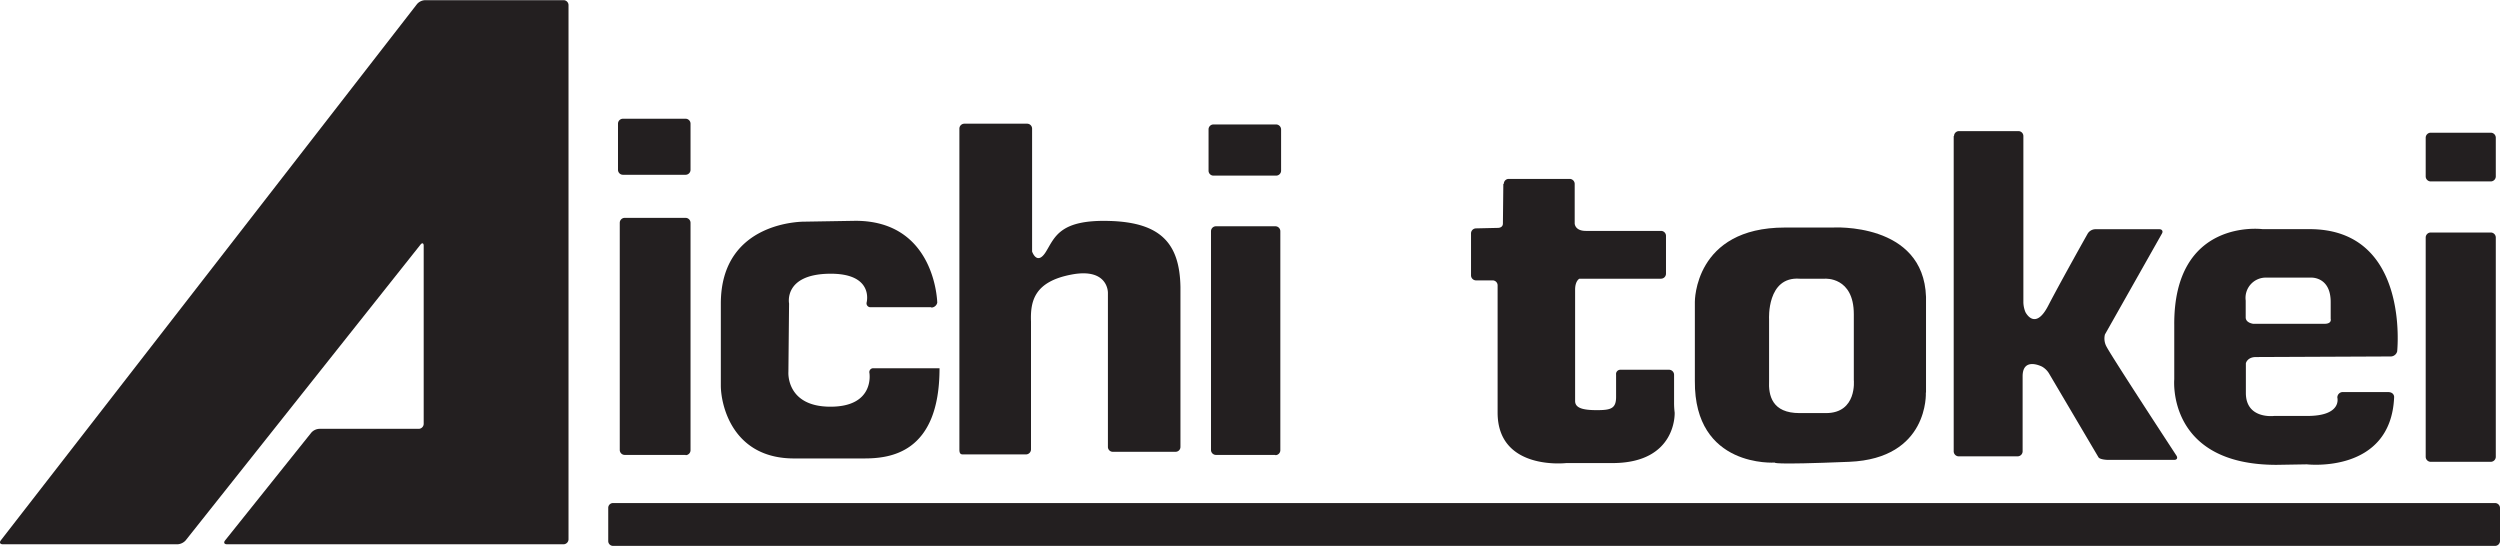 <svg id="Layer_1" data-name="Layer 1" xmlns="http://www.w3.org/2000/svg" viewBox="0 0 297.09 64.88"><defs><style>.cls-1{fill:#231f20;}</style></defs><title>logo_aichitokei</title><path class="cls-1" d="M50.79,9a1.35,1.35,0,0,1,1-.46H68.21a.59.59,0,0,1,.58.58V72.61a.6.6,0,0,1-.58.59h-40c-.34,0-.43-.21-.23-.46l10.24-12.8a1.35,1.35,0,0,1,1-.46H51a.6.6,0,0,0,.58-.59V37.72c0-.32-.18-.38-.38-.13L23.29,72.74a1.41,1.41,0,0,1-.95.46H1.56c-.32,0-.43-.21-.23-.47L50.79,9" transform="translate(-1.23 -8.52)"/><path class="cls-1" d="M82.71,29.29a.59.59,0,0,0,.58-.59V23.22a.59.59,0,0,0-.58-.59H75.26a.59.59,0,0,0-.59.59V28.7a.59.59,0,0,0,.59.59h7.45" transform="translate(-1.23 -8.52)"/><path class="cls-1" d="M82.71,62.61a.59.59,0,0,0,.58-.58V35a.59.59,0,0,0-.58-.59H75.46a.59.59,0,0,0-.58.59V62a.59.59,0,0,0,.58.58h7.25" transform="translate(-1.23 -8.52)"/><path class="cls-1" d="M111.92,45.07a.74.74,0,0,0,.69-.58s-.18-9.73-9.72-9.73l-6,.1s-10-.2-10,9.74l0,9.73c0,2.33,1.39,8.67,8.69,8.67l8.3,0c3,0,9-.51,9-10.72h-7.86a.46.46,0,0,0-.47.57s.67,4-4.63,4-5-4.12-5-4.12L95,44.59s-.68-3.44,4.73-3.54,4.49,3.4,4.49,3.4a.46.46,0,0,0,.45.58l7.21,0" transform="translate(-1.23 -8.52)"/><path class="cls-1" d="M115.24,23.8a.59.59,0,0,1,.61-.58h7.43a.59.59,0,0,1,.6.58V38.41s.59,1.76,1.66,0,1.67-3.83,7.64-3.63,8.24,2.65,8.33,7.84v19a.58.58,0,0,1-.59.59h-7.45a.58.58,0,0,1-.58-.59V44.48c0-.32,0-.85,0-1.17,0,0,.06-3-4.34-2.16s-4.89,3.14-4.8,5.59V61.93a.6.6,0,0,1-.58.59h-7.55c-.33,0-.38-.27-.38-.59l0-38.13" transform="translate(-1.23 -8.52)"/><path class="cls-1" d="M152.78,62.61a.59.59,0,0,0,.6-.58V36a.59.59,0,0,0-.6-.59h-7.05a.59.59,0,0,0-.59.59V62a.59.59,0,0,0,.59.58h7.05" transform="translate(-1.23 -8.52)"/><path class="cls-1" d="M152.89,29.39a.59.59,0,0,0,.58-.59V23.9a.6.6,0,0,0-.58-.59h-7.46a.58.58,0,0,0-.58.59v4.9a.58.58,0,0,0,.58.59h7.46" transform="translate(-1.23 -8.52)"/><path class="cls-1" d="M179.94,30.37a.58.58,0,0,1,.58-.59h7.25a.6.6,0,0,1,.59.59V33.9c0,.32,0,.85,0,1.17,0,0,0,.89,1.33.89h8.91a.59.59,0,0,1,.61.58v4.51a.6.6,0,0,1-.61.59l-9.68,0s-.51.24-.51,1.31l0,13.22c0,.84.92,1.09,2.58,1.09s2.29-.18,2.29-1.57l0-2.64a.51.51,0,0,1,.52-.59h5.79a.6.6,0,0,1,.58.59v3.33a9.18,9.18,0,0,0,.07,1.17s.29,6-7.41,6l-5.48,0c.32-.09.32-.08,0,0,0,0-8.15.94-8.15-6V42.43a.59.59,0,0,0-.58-.59h-2a.6.6,0,0,1-.58-.59v-5a.6.6,0,0,1,.58-.59l2.65-.06s.56,0,.56-.52l.05-4.71" transform="translate(-1.23 -8.52)"/><path class="cls-1" d="M230.11,55.17V43.8c-.29-8.92-11.09-8.24-11.09-8.24h-5.68c-10.79,0-10.7,8.83-10.7,8.83l0,9.4c-.09,10.39,9.52,9.7,9.52,9.7s-.7.3,8.82-.09,9.11-8.23,9.11-8.23m-11.89,2.44-3.12,0c-3.26,0-3.71-2.07-3.62-3.88V46.44s-.29-5.09,3.64-4.8h3s3.43-.26,3.43,4.22v7.83S221.94,57.61,218.22,57.61Z" transform="translate(-1.23 -8.52)"/><path class="cls-1" d="M233.44,24.69a.59.59,0,0,1,.58-.59h7.07a.59.59,0,0,1,.59.59V44.48a3.25,3.25,0,0,0,.24,1.12s1.12,2.31,2.7-.73,4.71-8.6,4.71-8.6a1.1,1.1,0,0,1,.88-.51h7.63c.31,0,.47.23.31.51l-6.78,12a2,2,0,0,0,.21,1.48c.71,1.34,8.3,12.93,8.3,12.93.16.27.05.49-.27.49h-7.85c-.32,0-1-.07-1.15-.3l-5.9-10a2.33,2.33,0,0,0-.81-.78s-2.31-1.2-2.31,1.15v8.92a.6.6,0,0,1-.61.59h-7a.6.6,0,0,1-.58-.59V24.69" transform="translate(-1.23 -8.52)"/><path class="cls-1" d="M275.69,35.75l-5.59,0s-10.6-1.39-10.49,11.45v6.39s-.92,10.17,12.15,10.17l3.61-.06s10,1.17,10.37-8c0-.2-.13-.59-.74-.59h-5.41a.65.65,0,0,0-.6.66s.6,2.18-3.57,2.18l-3.95,0s-3.35.42-3.35-2.73V51.72c0-.11.23-.77,1.19-.77l16.07-.07a.8.8,0,0,0,.72-.6s1.55-14.53-10.41-14.53M277.46,47H269s-.9-.1-.9-.76v-2a2.41,2.41,0,0,1,2.47-2.73h5.28s2.35-.15,2.35,2.9l0,2S278.38,47,277.46,47Z" transform="translate(-1.23 -8.52)"/><path class="cls-1" d="M297.24,30.08a.6.6,0,0,0,.58-.59V24.88a.6.6,0,0,0-.58-.59h-7.16a.6.6,0,0,0-.59.59v4.61a.6.6,0,0,0,.59.59h7.16" transform="translate(-1.23 -8.52)"/><path class="cls-1" d="M297.24,63.4a.6.6,0,0,0,.58-.59V36.74a.6.6,0,0,0-.58-.59h-7.16a.6.6,0,0,0-.59.59V62.81a.6.6,0,0,0,.59.59h7.16" transform="translate(-1.23 -8.52)"/><path class="cls-1" d="M297.73,73.39a.59.59,0,0,0,.59-.58V68.88a.59.59,0,0,0-.59-.58H74.09a.57.57,0,0,0-.58.58v3.93a.57.57,0,0,0,.58.58H297.73" transform="translate(-1.23 -8.52)"/></svg>